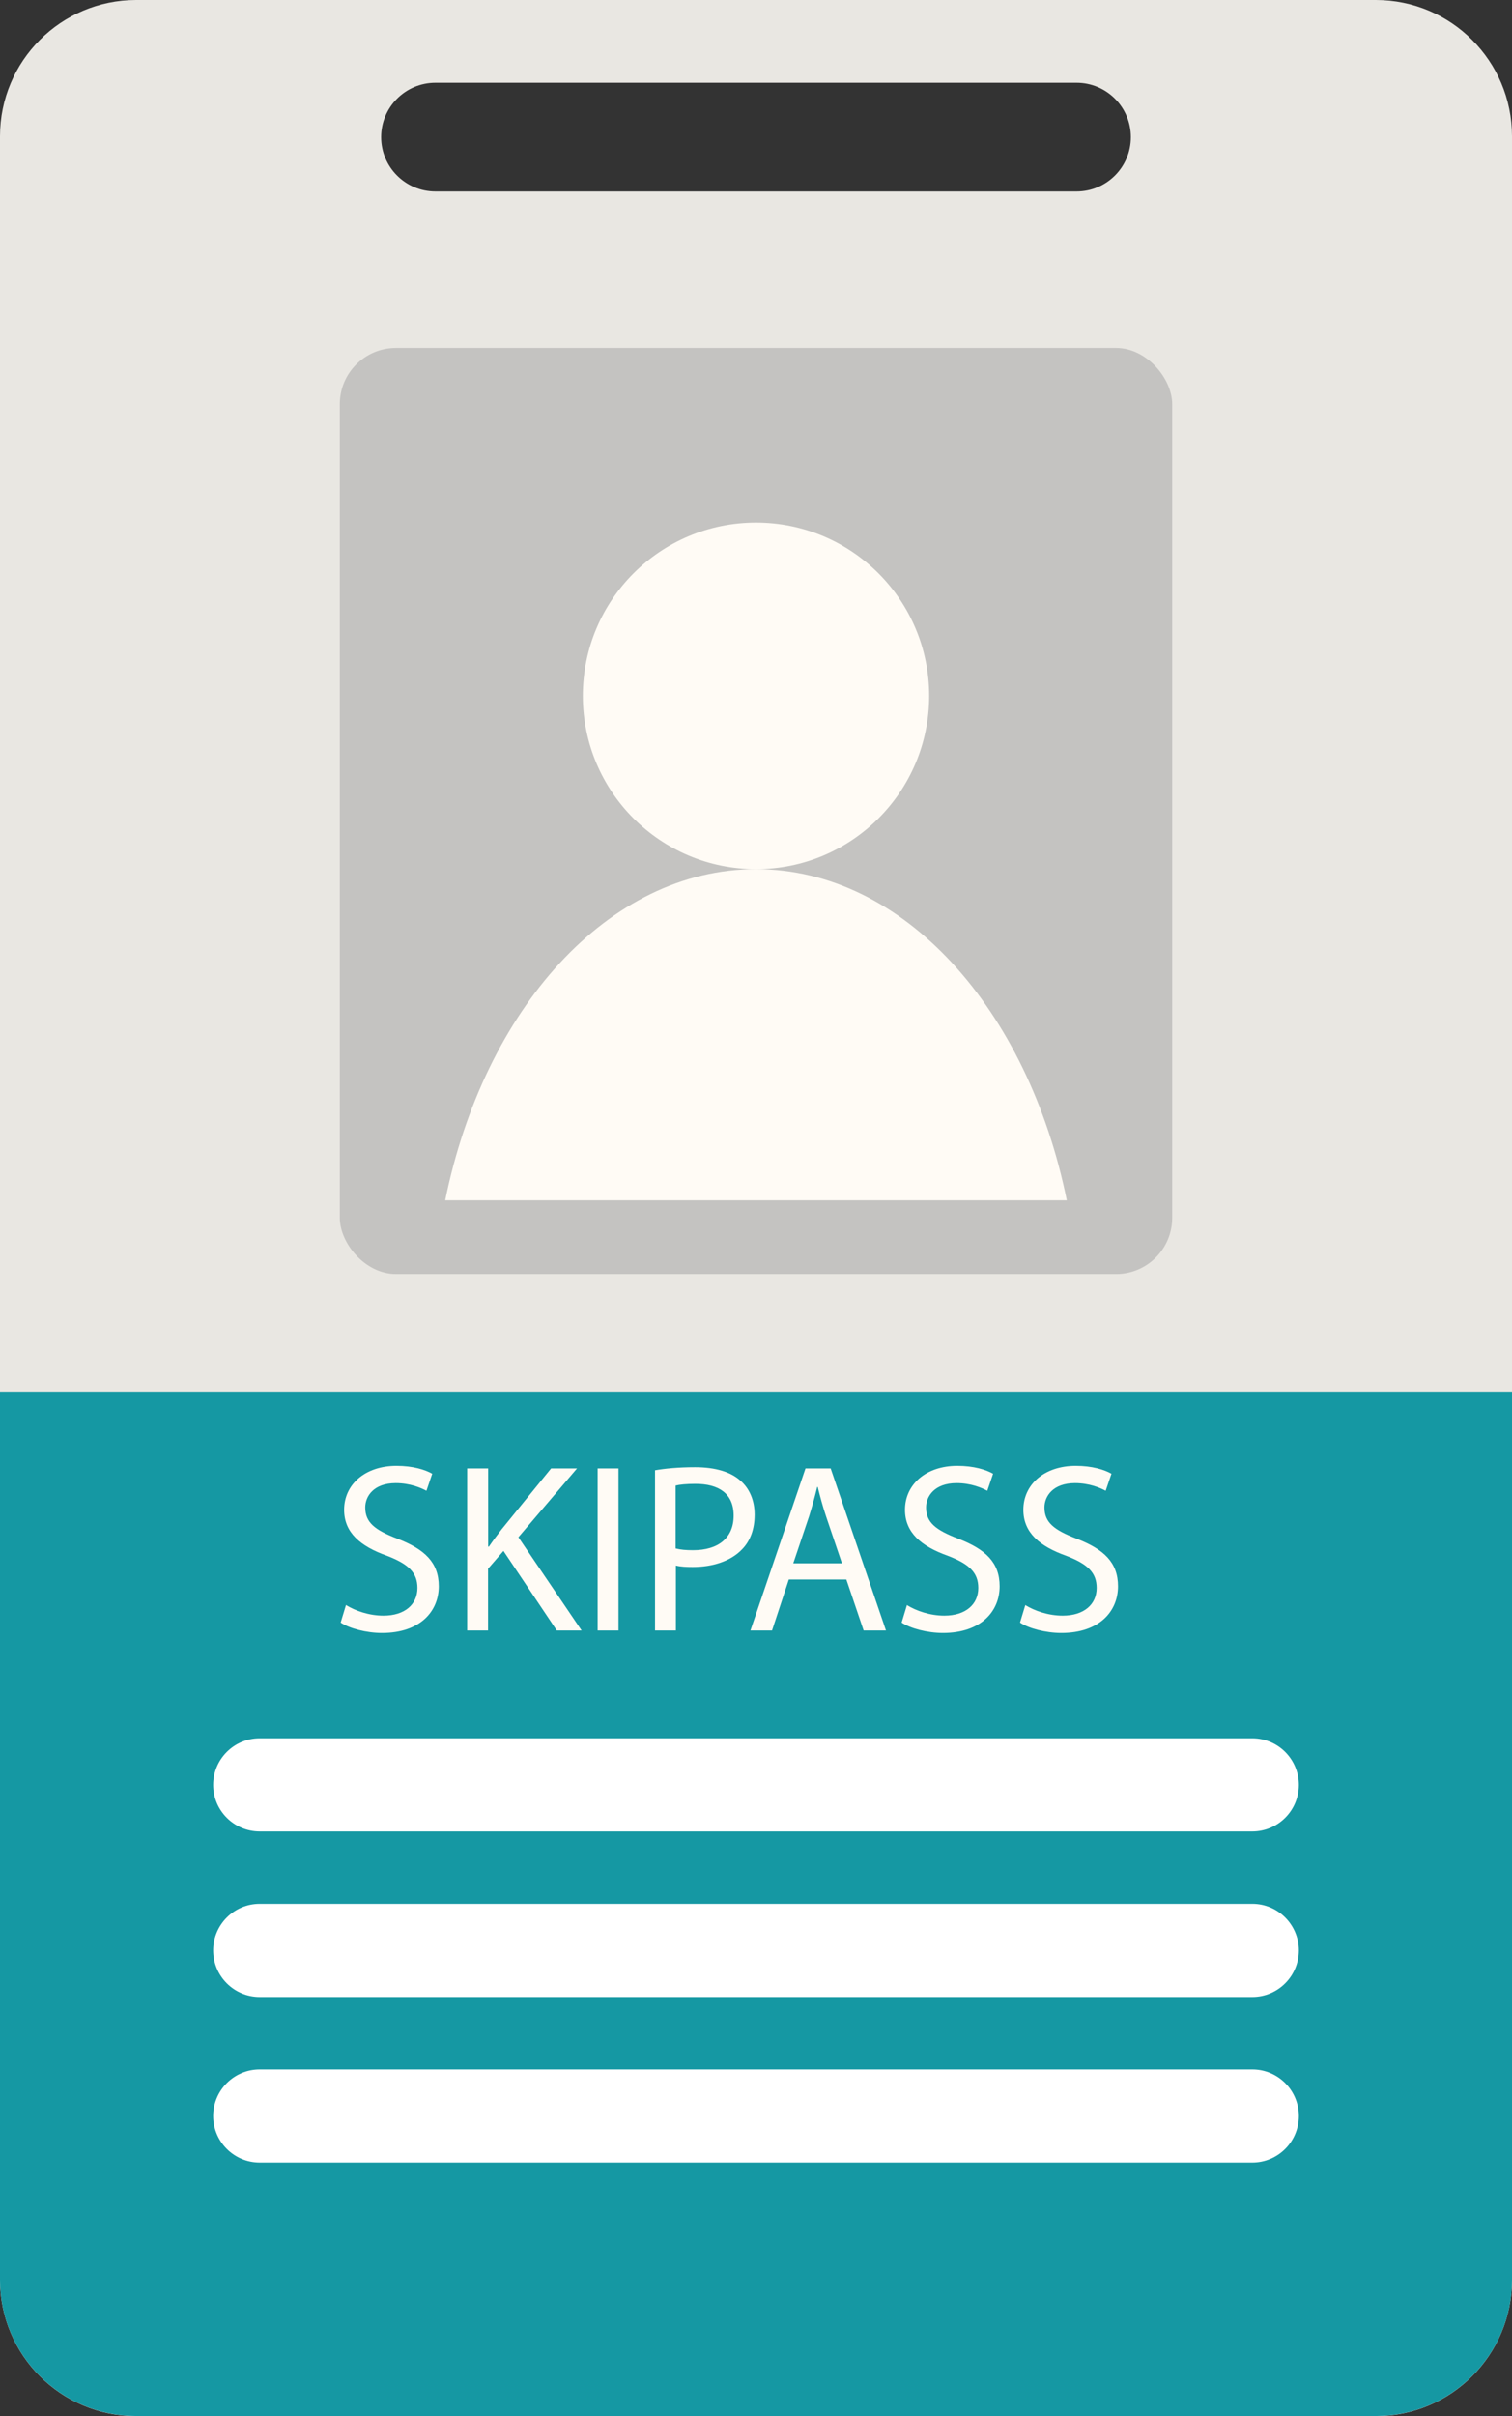 <?xml version="1.0" encoding="UTF-8"?>
<svg id="Calque_1" data-name="Calque 1" xmlns="http://www.w3.org/2000/svg" viewBox="0 0 122.5 195.61">
  <rect x="0" y="0" width="122.5" height="195.61" fill="#333333" stroke="none"/>
  <defs>
    <style>
      .cls-1 {
        fill: #c4c3c1;
      }

      .cls-1, .cls-2, .cls-3, .cls-4, .cls-5 {
        stroke-width: 0px;
      }

      .cls-2 {
        fill: #fff;
      }

      .cls-3 {
        fill: #e9e7e2;
      }

      .cls-4 {
        fill: #1598a3;
      }

      .cls-5 {
        fill: #fffbf5;
      }
    </style>
  </defs>
  <path class="cls-3" d="m111.47,0H11.03C4.94,0,0,4.94,0,11.03v173.56c0,6.09,4.94,11.03,11.03,11.03h100.44c6.09,0,11.03-4.94,11.03-11.03V11.03c0-6.09-4.94-11.03-11.03-11.03Zm-24.25,15.5h-51.94c-2.43,0-4.4-1.97-4.4-4.4s1.97-4.4,4.4-4.4h51.94c2.43,0,4.4,1.97,4.4,4.4s-1.97,4.4-4.4,4.4Z"/>
  <path class="cls-4" d="m122.5,112.67v71.91c0,6.09-4.94,11.03-11.03,11.03H11.03c-6.09,0-11.03-4.94-11.03-11.03v-71.91h122.5Z"/>
  <rect class="cls-1" x="27.53" y="28.17" width="67.44" height="74.98" rx="4.55" ry="4.55"/>
  <path class="cls-2" d="m101.46,140.74H21.04c-2.08,0-3.77,1.69-3.77,3.77h0c0,2.08,1.69,3.77,3.77,3.77h80.42c2.08,0,3.77-1.69,3.77-3.77h0c0-2.08-1.69-3.77-3.77-3.77Z"/>
  <path class="cls-2" d="m101.46,154.14H21.04c-2.08,0-3.77,1.69-3.77,3.77h0c0,2.08,1.69,3.77,3.77,3.77h80.42c2.08,0,3.77-1.69,3.77-3.77h0c0-2.08-1.69-3.77-3.77-3.77Z"/>
  <path class="cls-2" d="m101.46,167.55H21.04c-2.08,0-3.77,1.69-3.77,3.77h0c0,2.08,1.69,3.77,3.77,3.77h80.42c2.08,0,3.77-1.69,3.77-3.77h0c0-2.08-1.69-3.77-3.77-3.77Z"/>
  <g>
    <path class="cls-5" d="m28.03,129.95c.76.47,1.87.86,3.04.86,1.73,0,2.75-.92,2.75-2.24,0-1.23-.7-1.93-2.47-2.61-2.14-.76-3.47-1.87-3.47-3.72,0-2.04,1.69-3.56,4.24-3.56,1.34,0,2.32.31,2.9.64l-.47,1.38c-.43-.23-1.3-.62-2.49-.62-1.79,0-2.47,1.07-2.47,1.97,0,1.23.8,1.83,2.61,2.53,2.22.86,3.35,1.93,3.35,3.85,0,2.02-1.5,3.78-4.6,3.78-1.27,0-2.65-.37-3.35-.84l.43-1.42Z"/>
    <path class="cls-5" d="m37.86,118.89h1.69v6.33h.06c.35-.51.7-.97,1.03-1.4l4.01-4.93h2.1l-4.75,5.57,5.12,7.55h-2.01l-4.32-6.44-1.25,1.44v5h-1.69v-13.12Z"/>
    <path class="cls-5" d="m50.11,118.89v13.12h-1.69v-13.12h1.69Z"/>
    <path class="cls-5" d="m53.06,119.04c.82-.14,1.89-.25,3.25-.25,1.67,0,2.9.39,3.68,1.09.72.62,1.15,1.58,1.15,2.75s-.35,2.12-1.01,2.8c-.9.95-2.36,1.44-4.01,1.44-.51,0-.97-.02-1.36-.12v5.26h-1.69v-12.97Zm1.69,6.33c.37.1.84.14,1.4.14,2.04,0,3.29-.99,3.29-2.8s-1.23-2.57-3.1-2.57c-.74,0-1.3.06-1.6.14v5.1Z"/>
    <path class="cls-5" d="m63.91,127.88l-1.36,4.13h-1.75l4.46-13.12h2.04l4.48,13.12h-1.81l-1.4-4.13h-4.65Zm4.3-1.32l-1.28-3.78c-.29-.86-.49-1.64-.68-2.39h-.04c-.19.78-.41,1.58-.66,2.38l-1.28,3.8h3.95Z"/>
    <path class="cls-5" d="m73.47,129.95c.76.47,1.87.86,3.04.86,1.73,0,2.75-.92,2.75-2.24,0-1.23-.7-1.93-2.47-2.61-2.14-.76-3.47-1.87-3.47-3.72,0-2.04,1.69-3.56,4.24-3.56,1.34,0,2.32.31,2.9.64l-.47,1.38c-.43-.23-1.3-.62-2.49-.62-1.79,0-2.47,1.07-2.47,1.97,0,1.23.8,1.83,2.61,2.53,2.22.86,3.35,1.93,3.35,3.85,0,2.02-1.5,3.78-4.59,3.78-1.27,0-2.65-.37-3.35-.84l.43-1.42Z"/>
    <path class="cls-5" d="m83.06,129.95c.76.47,1.87.86,3.04.86,1.73,0,2.75-.92,2.75-2.24,0-1.23-.7-1.93-2.47-2.61-2.14-.76-3.47-1.87-3.47-3.72,0-2.04,1.69-3.56,4.24-3.56,1.34,0,2.32.31,2.9.64l-.47,1.38c-.43-.23-1.3-.62-2.49-.62-1.79,0-2.47,1.07-2.47,1.97,0,1.23.8,1.83,2.61,2.53,2.22.86,3.35,1.93,3.35,3.85,0,2.02-1.5,3.78-4.59,3.78-1.27,0-2.65-.37-3.35-.84l.43-1.42Z"/>
  </g>
  <g>
    <circle class="cls-5" cx="61.25" cy="56.34" r="14.03"/>
    <path class="cls-5" d="m86.43,97.18c-3.15-15.48-13.22-26.81-25.18-26.81s-22.03,11.33-25.18,26.81h50.36Z"/>
  </g>
</svg>